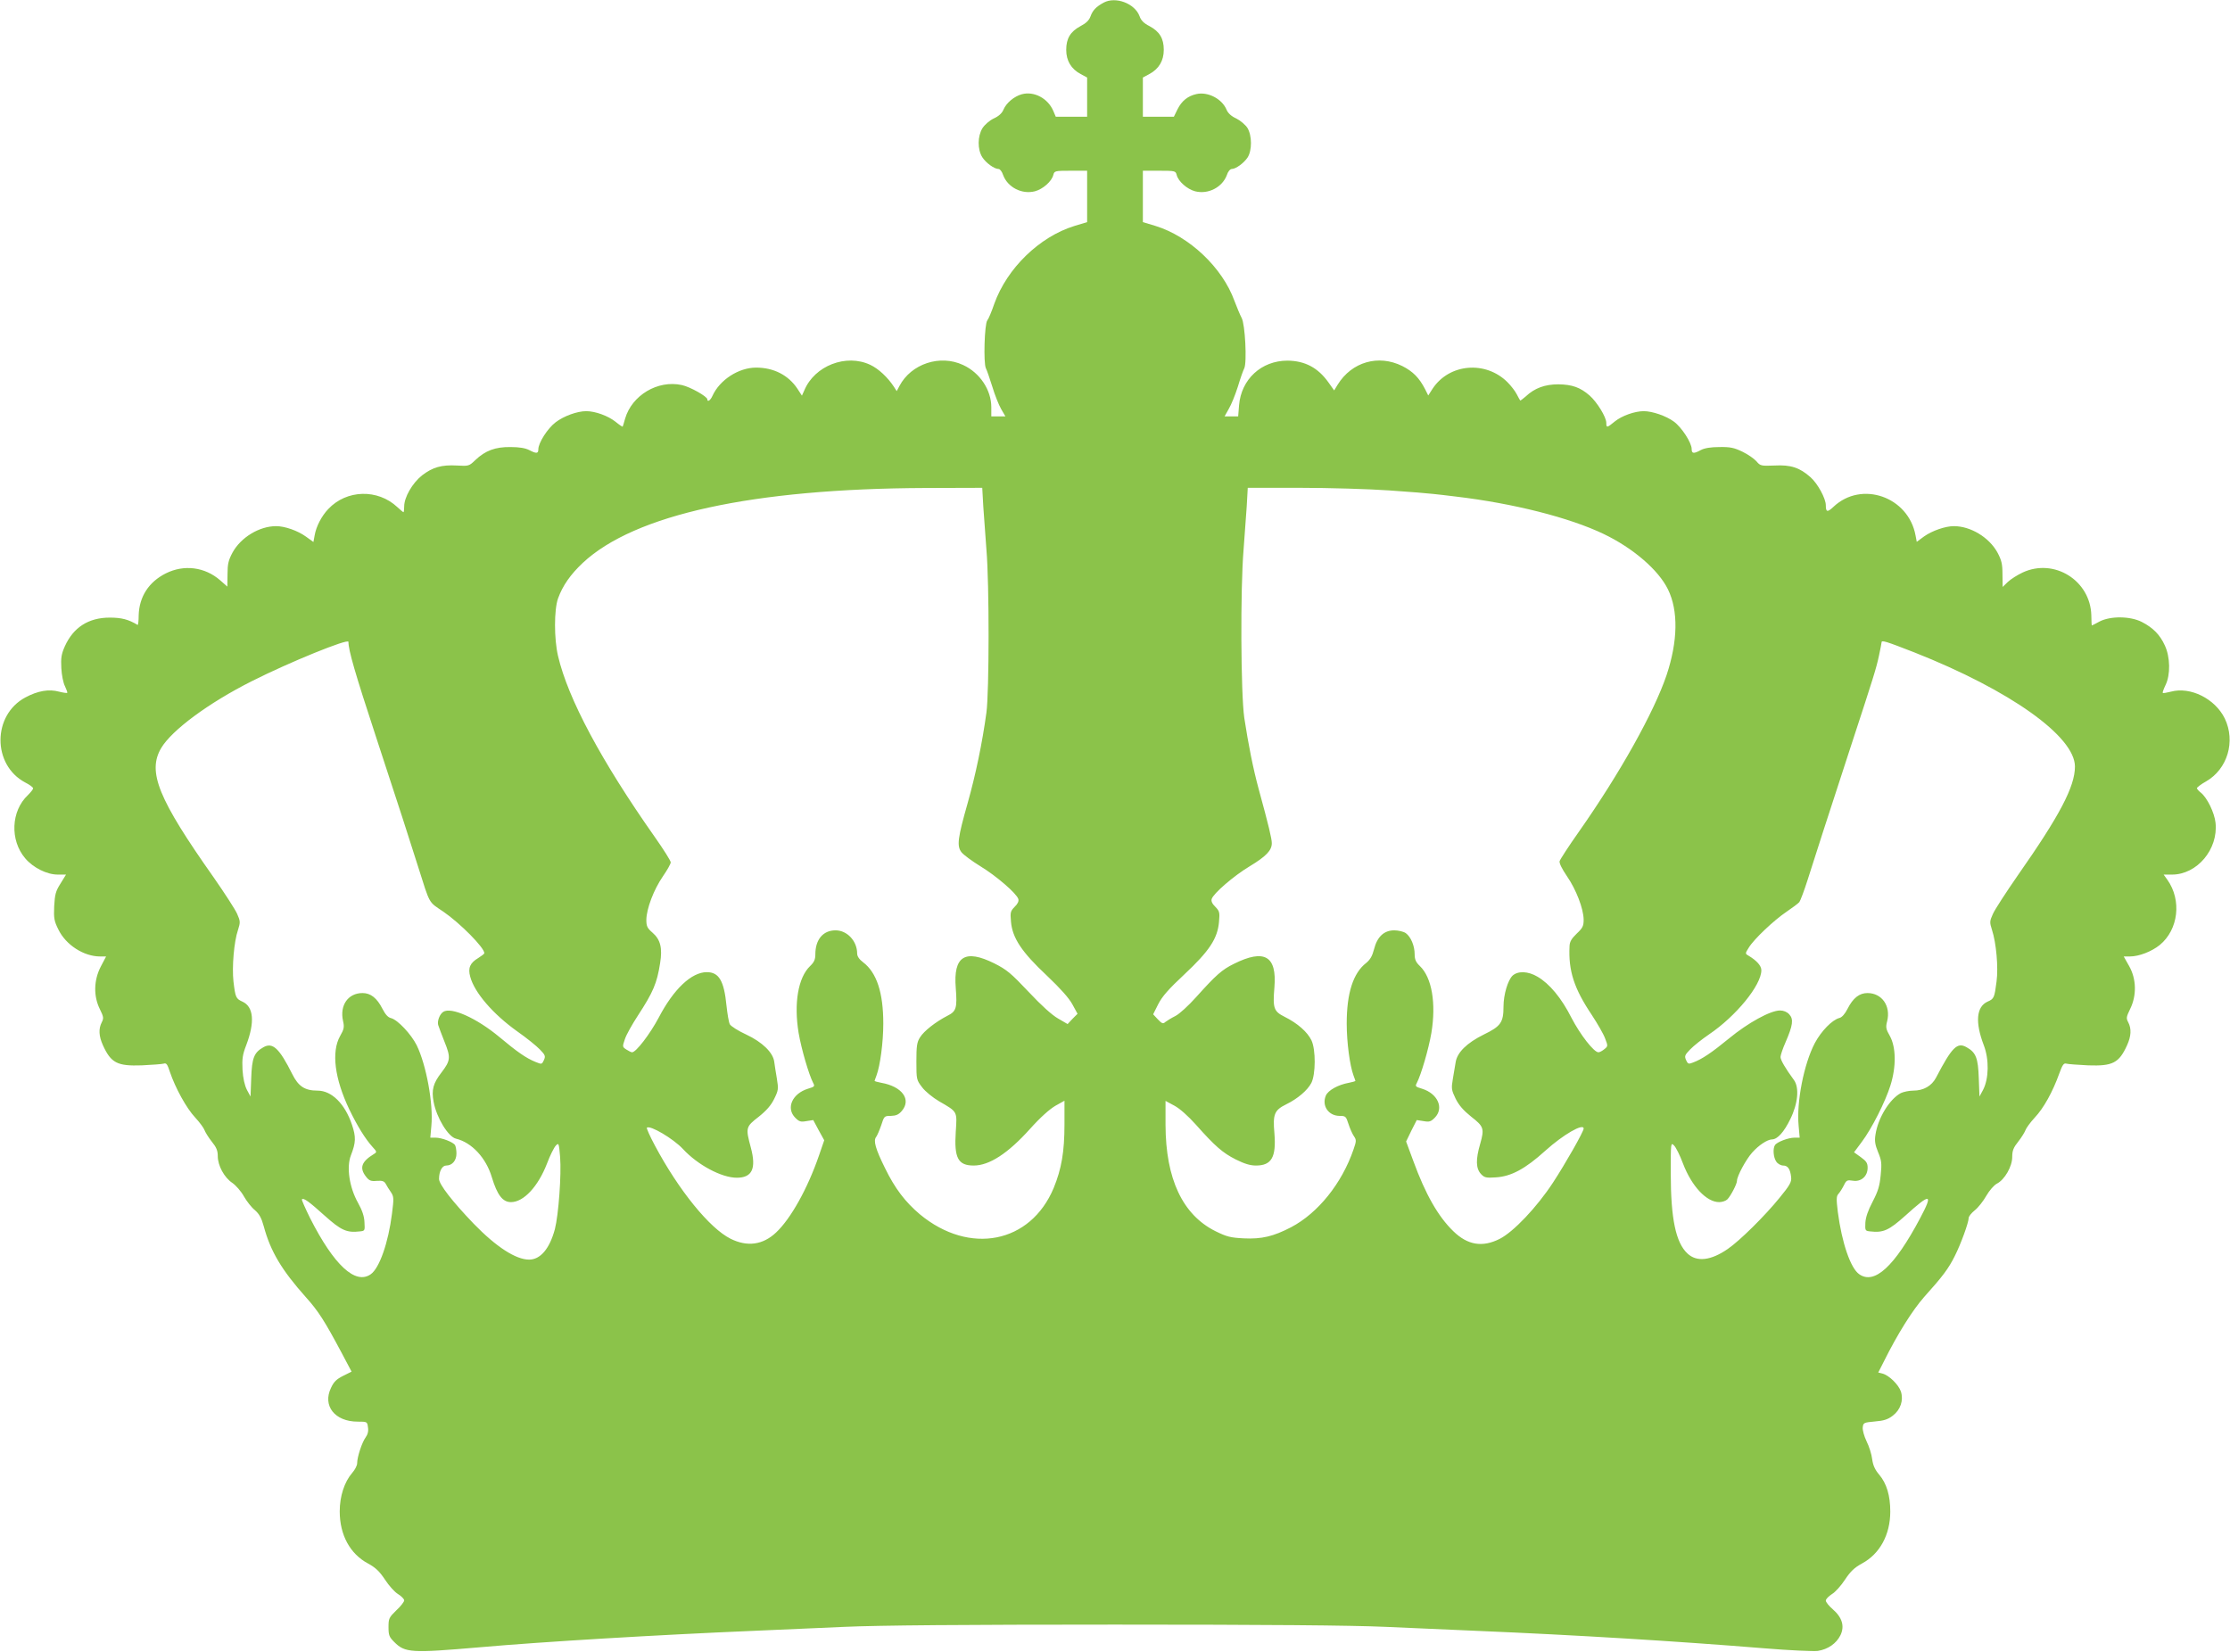<?xml version="1.0" standalone="no"?>
<!DOCTYPE svg PUBLIC "-//W3C//DTD SVG 20010904//EN"
 "http://www.w3.org/TR/2001/REC-SVG-20010904/DTD/svg10.dtd">
<svg version="1.0" xmlns="http://www.w3.org/2000/svg"
 width="1280pt" height="948pt" viewBox="0 0 1280 948"
 preserveAspectRatio="xMidYMid meet">
<g transform="translate(0,948) scale(0.1,-0.1)"
fill="#8bc34a" stroke="none">
<path d="M6335 9465 c-44 -24 -63 -44 -76 -80 -8 -22 -26 -39 -57 -55 -58 -31
-82 -71 -82 -136 0 -62 28 -110 83 -139 l37 -20 0 -112 0 -113 -90 0 -90 0
-14 33 c-31 73 -111 115 -181 96 -44 -12 -89 -50 -105 -88 -8 -20 -27 -38 -56
-51 -25 -12 -52 -36 -65 -56 -28 -46 -29 -121 -1 -166 21 -33 69 -68 94 -68 8
0 20 -16 26 -35 26 -70 107 -112 182 -93 46 12 97 57 106 94 6 23 9 24 100 24
l94 0 0 -147 0 -148 -73 -22 c-201 -62 -387 -243 -460 -447 -15 -44 -33 -87
-40 -95 -16 -19 -23 -246 -8 -275 6 -11 22 -59 37 -106 14 -47 37 -104 50
-127 l25 -43 -41 0 -40 0 0 53 c0 99 -66 198 -162 242 -132 62 -298 7 -365
-120 l-16 -30 -16 25 c-36 55 -89 104 -136 126 -138 65 -319 -5 -378 -146
l-14 -31 -26 40 c-52 78 -136 121 -237 121 -100 0 -209 -70 -251 -163 -11 -25
-29 -37 -29 -19 0 16 -99 72 -147 82 -138 30 -286 -59 -325 -193 -6 -23 -13
-44 -14 -46 -2 -1 -20 11 -42 29 -42 33 -115 60 -167 60 -52 0 -129 -28 -176
-64 -46 -35 -99 -118 -99 -155 0 -25 -11 -26 -53 -4 -22 11 -56 17 -107 17
-87 1 -144 -20 -202 -75 -35 -34 -38 -35 -105 -31 -89 5 -140 -10 -201 -57
-55 -44 -102 -125 -102 -178 0 -18 -2 -33 -4 -33 -2 0 -18 13 -35 29 -113 106
-292 101 -397 -11 -38 -40 -69 -99 -78 -151 l-7 -38 -43 31 c-47 34 -121 60
-171 60 -96 0 -202 -64 -250 -151 -24 -45 -29 -66 -29 -125 l-1 -71 -41 36
c-88 77 -208 92 -312 40 -98 -49 -153 -134 -156 -241 0 -32 -3 -56 -6 -55 -53
32 -93 42 -160 42 -122 0 -209 -56 -258 -165 -20 -45 -23 -67 -20 -125 2 -39
11 -85 21 -104 9 -19 15 -36 13 -38 -2 -2 -23 1 -47 7 -58 16 -122 5 -193 -33
-190 -101 -191 -387 -2 -488 26 -13 46 -28 46 -34 0 -6 -14 -23 -30 -39 -97
-91 -104 -259 -15 -363 46 -54 124 -93 187 -93 l47 0 -32 -52 c-28 -44 -32
-62 -36 -130 -3 -69 0 -85 24 -133 43 -89 146 -155 240 -155 l34 0 -31 -59
c-40 -78 -42 -168 -5 -243 22 -45 23 -52 11 -76 -19 -37 -17 -79 7 -132 46
-101 82 -120 223 -115 60 3 116 7 126 10 15 5 21 -4 35 -47 31 -92 95 -209
145 -262 26 -28 50 -61 54 -73 4 -11 22 -41 41 -65 27 -33 35 -52 35 -84 0
-54 37 -123 84 -154 20 -14 50 -48 66 -77 16 -28 44 -64 63 -79 25 -22 38 -45
51 -93 39 -144 102 -250 241 -406 73 -81 109 -138 208 -324 l55 -104 -48 -24
c-38 -19 -54 -34 -70 -69 -50 -103 22 -194 153 -194 54 0 55 0 59 -32 4 -22
-1 -41 -13 -58 -21 -28 -49 -113 -49 -149 0 -13 -13 -38 -29 -56 -44 -51 -71
-133 -71 -220 0 -135 59 -244 162 -299 44 -24 66 -45 98 -93 22 -34 56 -72 75
-83 19 -12 35 -28 35 -36 0 -8 -20 -34 -45 -57 -42 -41 -45 -47 -45 -96 0 -47
4 -57 33 -86 62 -62 96 -64 492 -30 363 32 1020 71 1565 94 129 6 366 16 525
23 199 9 687 13 1555 13 868 0 1356 -4 1555 -13 160 -7 396 -17 525 -23 570
-24 1142 -59 1647 -100 144 -12 282 -18 307 -15 58 9 106 42 130 90 25 52 10
102 -44 149 -22 19 -40 41 -40 50 0 8 16 25 35 37 19 11 53 49 75 83 32 48 54
69 98 93 102 55 162 165 162 298 0 92 -21 161 -63 211 -25 29 -36 54 -41 90
-3 28 -18 74 -32 102 -14 29 -24 65 -22 80 3 27 6 28 70 34 51 4 75 12 102 33
45 34 63 88 47 139 -14 40 -68 93 -106 103 l-24 6 31 61 c81 163 166 297 232
372 107 119 140 163 176 235 35 69 80 193 80 219 0 9 16 29 35 44 20 16 49 53
66 83 18 31 44 61 61 70 45 23 88 99 88 153 0 37 7 54 35 89 19 24 37 54 41
65 4 12 28 45 54 73 50 53 102 146 140 252 18 50 26 61 40 57 10 -3 66 -7 126
-10 141 -5 177 14 223 115 24 53 26 95 7 132 -13 24 -11 31 11 77 38 77 36
172 -6 246 l-31 55 35 0 c52 0 125 28 172 66 107 88 127 257 43 375 l-21 29
48 0 c144 0 266 145 250 297 -6 58 -48 144 -84 173 -13 10 -23 22 -23 26 1 5
24 23 53 39 123 71 170 230 107 361 -56 114 -197 184 -309 154 -24 -6 -45 -10
-47 -7 -2 2 5 22 16 45 29 59 27 161 -4 227 -28 62 -68 102 -132 135 -67 34
-179 35 -242 3 -23 -13 -44 -23 -45 -23 -1 0 -3 26 -3 58 -5 200 -213 330
-394 246 -30 -14 -68 -38 -85 -54 l-30 -29 -1 72 c0 60 -5 81 -29 126 -48 87
-154 151 -250 151 -49 0 -124 -26 -171 -59 l-42 -31 -7 37 c-41 222 -310 316
-471 164 -35 -33 -44 -31 -44 9 0 39 -47 125 -88 161 -62 55 -113 72 -206 67
-78 -3 -82 -2 -104 24 -13 15 -49 40 -80 55 -48 23 -69 28 -132 27 -50 0 -86
-6 -107 -17 -42 -23 -53 -21 -53 6 0 36 -58 125 -102 157 -45 33 -124 60 -173
60 -51 0 -125 -26 -166 -59 -45 -37 -49 -38 -49 -8 0 33 -53 119 -96 157 -53
46 -99 63 -179 64 -77 0 -136 -21 -188 -70 -16 -14 -30 -24 -31 -23 -2 2 -11
19 -20 36 -9 18 -33 49 -53 69 -125 125 -334 108 -430 -37 l-25 -39 -18 36
c-34 66 -70 102 -131 133 -137 68 -290 24 -371 -107 l-20 -33 -32 45 c-61 86
-136 125 -236 126 -150 0 -266 -107 -278 -257 l-5 -63 -39 0 -39 0 24 43 c14
23 37 80 52 127 14 47 31 95 37 106 16 34 5 253 -15 289 -9 17 -27 60 -41 97
-69 192 -259 371 -453 431 l-73 22 0 148 0 147 94 0 c91 0 94 -1 100 -24 9
-37 60 -82 106 -94 75 -19 156 23 182 93 6 20 19 35 28 35 23 0 70 34 91 66
26 40 26 126 -1 170 -12 18 -40 42 -64 54 -29 13 -48 31 -56 51 -26 62 -107
104 -173 89 -49 -11 -84 -39 -108 -87 l-21 -43 -89 0 -89 0 0 113 0 112 37 20
c55 29 83 77 83 139 0 65 -24 105 -82 136 -32 16 -49 33 -57 57 -27 73 -137
115 -206 78z m-691 -2892 c4 -60 12 -171 18 -248 17 -198 16 -815 0 -935 -24
-176 -62 -357 -107 -517 -58 -204 -64 -249 -36 -285 12 -15 61 -51 108 -80 91
-55 208 -156 218 -188 4 -12 -3 -28 -21 -45 -24 -25 -26 -31 -21 -86 8 -93 62
-174 205 -308 79 -75 127 -129 147 -165 l30 -55 -29 -29 -28 -30 -55 32 c-35
20 -96 75 -169 153 -101 107 -125 127 -196 163 -169 84 -237 42 -222 -141 9
-116 3 -134 -49 -160 -66 -34 -134 -87 -156 -123 -18 -28 -21 -50 -21 -139 0
-104 1 -106 33 -148 17 -23 61 -59 97 -80 107 -62 104 -56 96 -175 -10 -151
13 -194 103 -194 90 0 197 70 323 210 60 67 112 113 146 133 l52 29 0 -136 c0
-157 -17 -255 -62 -365 -133 -318 -483 -387 -768 -151 -84 71 -143 148 -200
265 -55 111 -68 158 -51 179 6 8 19 38 29 67 17 53 18 54 56 54 29 1 44 7 62
28 57 66 2 141 -118 162 -21 4 -38 9 -38 10 0 2 5 16 11 32 21 56 39 190 39
298 0 178 -38 292 -115 351 -23 17 -35 35 -35 51 0 71 -57 133 -124 133 -72 0
-116 -53 -116 -138 0 -29 -7 -45 -30 -67 -69 -66 -94 -214 -66 -384 16 -93 59
-240 84 -288 10 -18 7 -21 -30 -32 -91 -28 -128 -112 -73 -167 22 -22 31 -25
64 -19 l39 6 31 -58 32 -58 -31 -90 c-65 -188 -161 -360 -245 -439 -76 -72
-166 -84 -262 -36 -120 60 -297 278 -433 533 -29 54 -50 101 -47 104 17 17
152 -63 207 -122 85 -92 222 -165 309 -165 88 0 113 52 81 172 -31 115 -30
120 45 178 45 36 71 66 89 103 24 49 25 56 15 117 -6 36 -13 79 -15 96 -7 53
-69 113 -161 156 -46 21 -88 48 -94 59 -6 12 -14 60 -19 107 -14 142 -43 192
-113 192 -88 0 -191 -98 -276 -261 -50 -94 -130 -199 -153 -199 -5 0 -19 7
-33 16 -23 15 -23 16 -8 60 8 25 42 85 74 134 88 135 110 186 128 302 14 86 2
135 -43 174 -31 27 -36 37 -36 75 1 63 42 172 95 249 25 36 45 72 45 80 0 9
-41 74 -91 145 -307 436 -499 795 -556 1040 -23 98 -23 265 0 330 27 74 71
137 142 204 297 278 976 426 1966 430 l327 1 6 -107z m2331 92 c116 -8 228
-17 250 -20 22 -2 81 -9 130 -15 331 -39 654 -121 850 -215 169 -81 315 -207
369 -318 60 -122 57 -297 -8 -492 -72 -213 -268 -564 -504 -900 -58 -82 -107
-158 -110 -168 -3 -11 14 -45 42 -86 53 -77 95 -186 96 -249 0 -37 -5 -48 -40
-81 -30 -29 -40 -46 -41 -72 -7 -142 26 -243 128 -395 32 -49 67 -109 76 -134
17 -44 17 -45 -4 -62 -12 -10 -27 -18 -34 -18 -26 0 -104 100 -155 198 -57
113 -126 196 -195 236 -54 32 -112 34 -143 6 -27 -26 -52 -109 -52 -177 0 -92
-16 -114 -113 -161 -97 -48 -154 -103 -162 -161 -3 -20 -10 -62 -16 -95 -9
-54 -8 -62 16 -112 19 -38 44 -67 90 -104 72 -56 76 -68 51 -156 -26 -89 -25
-141 5 -173 19 -20 29 -23 84 -19 89 5 170 49 285 153 103 93 220 160 220 127
0 -17 -104 -200 -176 -310 -93 -142 -227 -283 -306 -323 -99 -50 -184 -36
-266 44 -87 84 -160 212 -230 404 l-41 111 30 62 31 61 39 -6 c33 -6 42 -3 64
19 55 55 18 139 -73 167 -37 11 -40 14 -30 32 25 48 68 195 84 288 28 170 3
318 -66 384 -23 22 -30 38 -30 67 0 50 -22 101 -51 122 -13 9 -43 16 -66 16
-59 0 -98 -37 -116 -108 -10 -39 -22 -60 -45 -79 -75 -58 -112 -173 -112 -348
0 -108 18 -242 39 -298 6 -16 11 -30 11 -32 0 -1 -17 -6 -37 -10 -62 -11 -120
-43 -133 -74 -24 -58 15 -115 78 -116 35 0 38 -2 52 -46 8 -25 22 -57 31 -70
15 -22 15 -28 -2 -77 -67 -195 -204 -365 -358 -446 -102 -53 -169 -69 -272
-64 -76 4 -97 9 -162 41 -189 94 -286 300 -287 610 l0 138 52 -28 c31 -17 78
-59 122 -108 111 -125 154 -162 229 -200 50 -25 83 -35 116 -35 90 0 117 48
106 185 -10 111 0 133 69 167 65 32 121 80 143 122 25 49 26 190 1 244 -23 48
-79 98 -155 136 -62 31 -68 49 -58 169 15 180 -57 222 -232 135 -69 -34 -102
-63 -217 -191 -45 -50 -96 -97 -120 -109 -22 -11 -48 -27 -57 -34 -13 -12 -19
-10 -43 15 l-27 29 29 58 c23 45 59 86 151 172 142 133 190 205 198 301 5 54
3 61 -21 86 -18 17 -25 33 -21 45 10 32 127 133 217 187 96 58 128 92 128 133
0 26 -17 98 -75 310 -32 117 -60 259 -83 410 -20 139 -23 739 -4 965 6 77 14
188 18 248 l6 107 302 0 c165 0 396 -7 511 -15z m-5975 -869 c0 -48 37 -177
160 -551 119 -361 202 -619 240 -740 70 -221 58 -199 145 -258 95 -65 235
-206 235 -238 0 -4 -16 -16 -35 -28 -47 -28 -60 -57 -46 -107 24 -91 131 -215
270 -314 53 -37 111 -84 130 -104 31 -32 33 -38 23 -61 -12 -25 -12 -25 -49
-10 -54 22 -104 57 -207 143 -131 109 -277 174 -322 144 -20 -13 -35 -52 -29
-75 4 -12 20 -56 37 -98 36 -89 34 -107 -18 -175 -48 -62 -58 -100 -45 -169
17 -91 84 -201 129 -211 90 -22 172 -110 205 -221 31 -102 62 -143 110 -143
73 0 156 90 207 222 17 46 40 91 50 102 17 18 18 16 25 -65 8 -102 -9 -332
-30 -414 -30 -112 -83 -175 -148 -175 -76 0 -189 73 -318 206 -122 127 -199
226 -199 257 0 44 18 77 41 77 35 0 59 29 59 69 0 20 -4 41 -8 48 -11 18 -77
43 -112 43 l-30 0 6 68 c12 126 -29 349 -84 462 -32 64 -109 146 -147 156 -18
4 -33 21 -50 54 -31 61 -67 90 -114 90 -83 0 -132 -70 -112 -160 8 -35 6 -47
-17 -87 -51 -91 -31 -245 53 -421 47 -97 91 -168 134 -216 25 -27 25 -29 7
-40 -72 -44 -84 -80 -45 -130 18 -23 28 -27 62 -24 31 2 42 -1 51 -17 6 -11
19 -33 30 -48 17 -26 17 -36 6 -123 -21 -167 -72 -313 -122 -348 -88 -62 -211
52 -348 322 -28 57 -50 106 -47 108 10 10 42 -14 132 -95 93 -83 125 -98 201
-89 28 3 29 4 26 52 -1 34 -13 69 -37 112 -50 89 -67 205 -41 272 29 75 30
105 6 177 -40 119 -116 195 -197 195 -73 0 -110 24 -145 94 -75 150 -113 185
-166 155 -54 -30 -66 -62 -70 -177 l-4 -106 -21 39 c-13 26 -22 66 -25 115 -3
62 0 86 21 140 51 134 43 222 -22 251 -37 17 -40 24 -51 116 -9 83 3 228 26
295 14 44 14 50 -5 93 -11 25 -72 119 -134 208 -319 452 -382 607 -302 743 61
103 272 259 520 384 216 109 555 247 555 226z m8989 -61 c549 -217 921 -482
921 -655 0 -115 -88 -282 -327 -623 -68 -98 -133 -198 -144 -223 -19 -42 -19
-48 -5 -92 24 -73 37 -214 26 -296 -12 -92 -14 -99 -51 -115 -65 -29 -73 -118
-22 -251 31 -81 29 -191 -4 -255 l-21 -39 -4 106 c-4 115 -16 147 -70 177 -54
31 -84 0 -175 -174 -25 -48 -72 -75 -131 -75 -24 0 -56 -7 -71 -14 -65 -34
-132 -144 -146 -239 -6 -36 -2 -58 15 -100 20 -48 22 -64 15 -132 -6 -63 -15
-92 -46 -152 -27 -51 -40 -90 -42 -121 -2 -45 -1 -47 27 -50 76 -9 108 6 201
89 148 134 163 131 86 -14 -147 -277 -262 -382 -349 -321 -50 34 -100 181
-123 357 -9 75 -9 91 4 105 8 9 22 31 31 49 14 29 19 31 51 26 47 -8 85 25 85
74 0 27 -7 38 -39 61 l-39 28 44 59 c58 77 136 232 165 325 34 108 32 219 -3
283 -23 40 -25 51 -16 85 22 88 -30 162 -113 162 -47 0 -83 -29 -114 -90 -15
-30 -33 -50 -47 -53 -42 -11 -104 -75 -141 -144 -63 -120 -106 -339 -93 -475
l6 -68 -30 0 c-35 0 -101 -25 -112 -43 -13 -20 -9 -71 8 -95 8 -12 26 -22 39
-22 27 0 41 -20 46 -67 3 -27 -7 -46 -68 -120 -82 -101 -226 -244 -296 -292
-97 -67 -178 -76 -231 -26 -67 62 -96 200 -96 460 0 177 0 179 19 160 11 -11
34 -57 51 -103 50 -131 135 -222 208 -222 17 0 38 7 47 16 19 19 55 88 55 106
0 27 52 123 87 162 38 43 87 75 114 76 31 0 69 42 105 116 44 89 53 181 21
225 -50 68 -77 115 -77 132 0 10 13 49 29 85 42 97 47 132 21 160 -13 14 -32
22 -53 22 -55 0 -184 -71 -292 -160 -100 -82 -156 -120 -208 -139 -25 -10 -29
-8 -39 14 -10 23 -8 29 23 61 19 20 68 59 109 87 154 104 300 282 300 368 0
26 -27 56 -76 85 -17 10 -17 12 4 45 29 48 144 157 217 206 34 23 66 47 73 55
6 8 28 66 48 129 40 128 114 355 244 754 137 418 149 457 165 531 8 38 15 72
15 77 0 14 25 6 189 -58z"/>
</g>
</svg>

